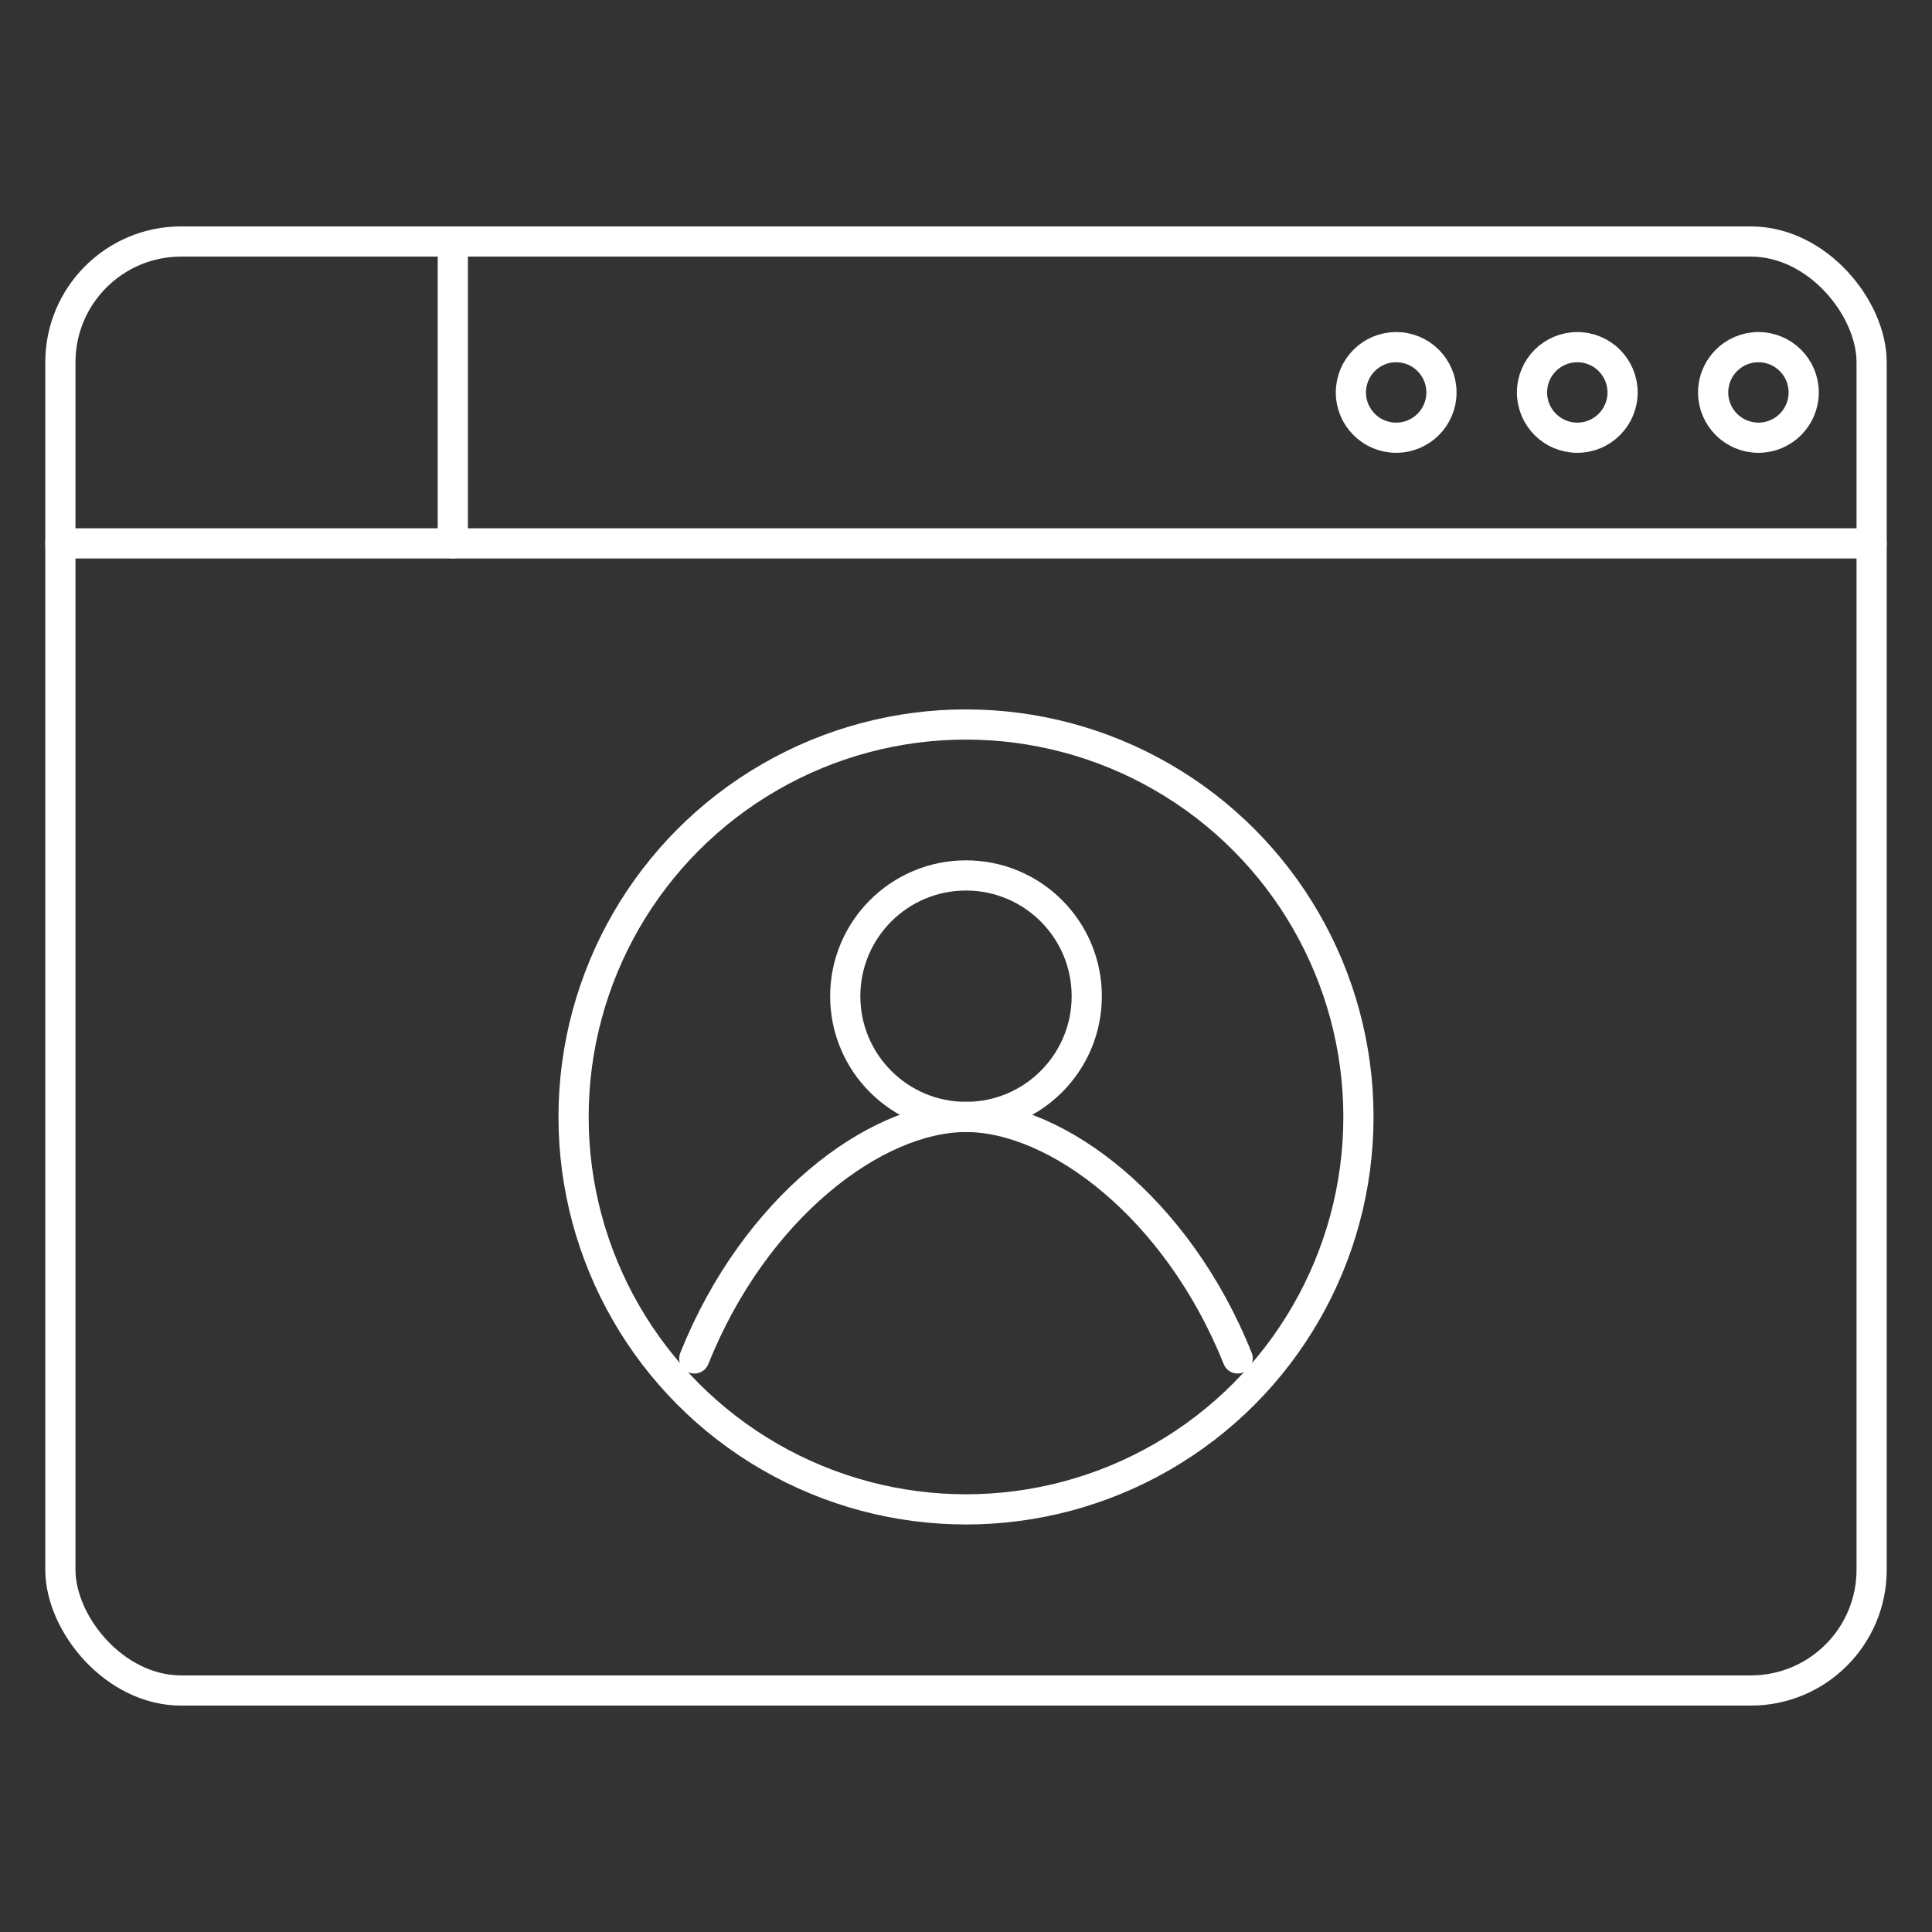 <svg width="512" height="512" viewBox="0 0 512 512" xmlns="http://www.w3.org/2000/svg">
  <rect x="0" y="0" width="512" height="512" fill="#333333" stroke="none"/>
  <rect x="16" y="64" width="480" height="384" rx="32"
        fill="none" stroke="white" stroke-width="8"/>
  
  <!-- Top bar separator -->
  <line x1="16" y1="144" x2="496" y2="144"
        stroke="white" stroke-width="8" stroke-linecap="round"/>

  <!-- Left vertical panel -->
  <line x1="120" y1="64" x2="120" y2="144"
        stroke="white" stroke-width="8" stroke-linecap="round"/>
  <!-- Three circles (browser controls) -->
  <circle cx="370" cy="104" r="12" fill="none" stroke="white" stroke-width="8"/>
  <circle cx="418" cy="104" r="12" fill="none" stroke="white" stroke-width="8"/>
  <circle cx="466" cy="104" r="12" fill="none" stroke="white" stroke-width="8"/>

  <!-- User avatar circle -->
  <circle cx="256" cy="296" r="104"
          fill="none" stroke="white" stroke-width="8"/>

  <!-- User head -->
  <circle cx="256" cy="264" r="32"
          fill="none" stroke="white" stroke-width="8"/>

  <!-- Shoulders / torso -->
  <path d="M184 360c16-40 48-64 72-64s56 24 72 64"
        fill="none" stroke="white" stroke-width="8" stroke-linecap="round" stroke-linejoin="round"/>
</svg>
